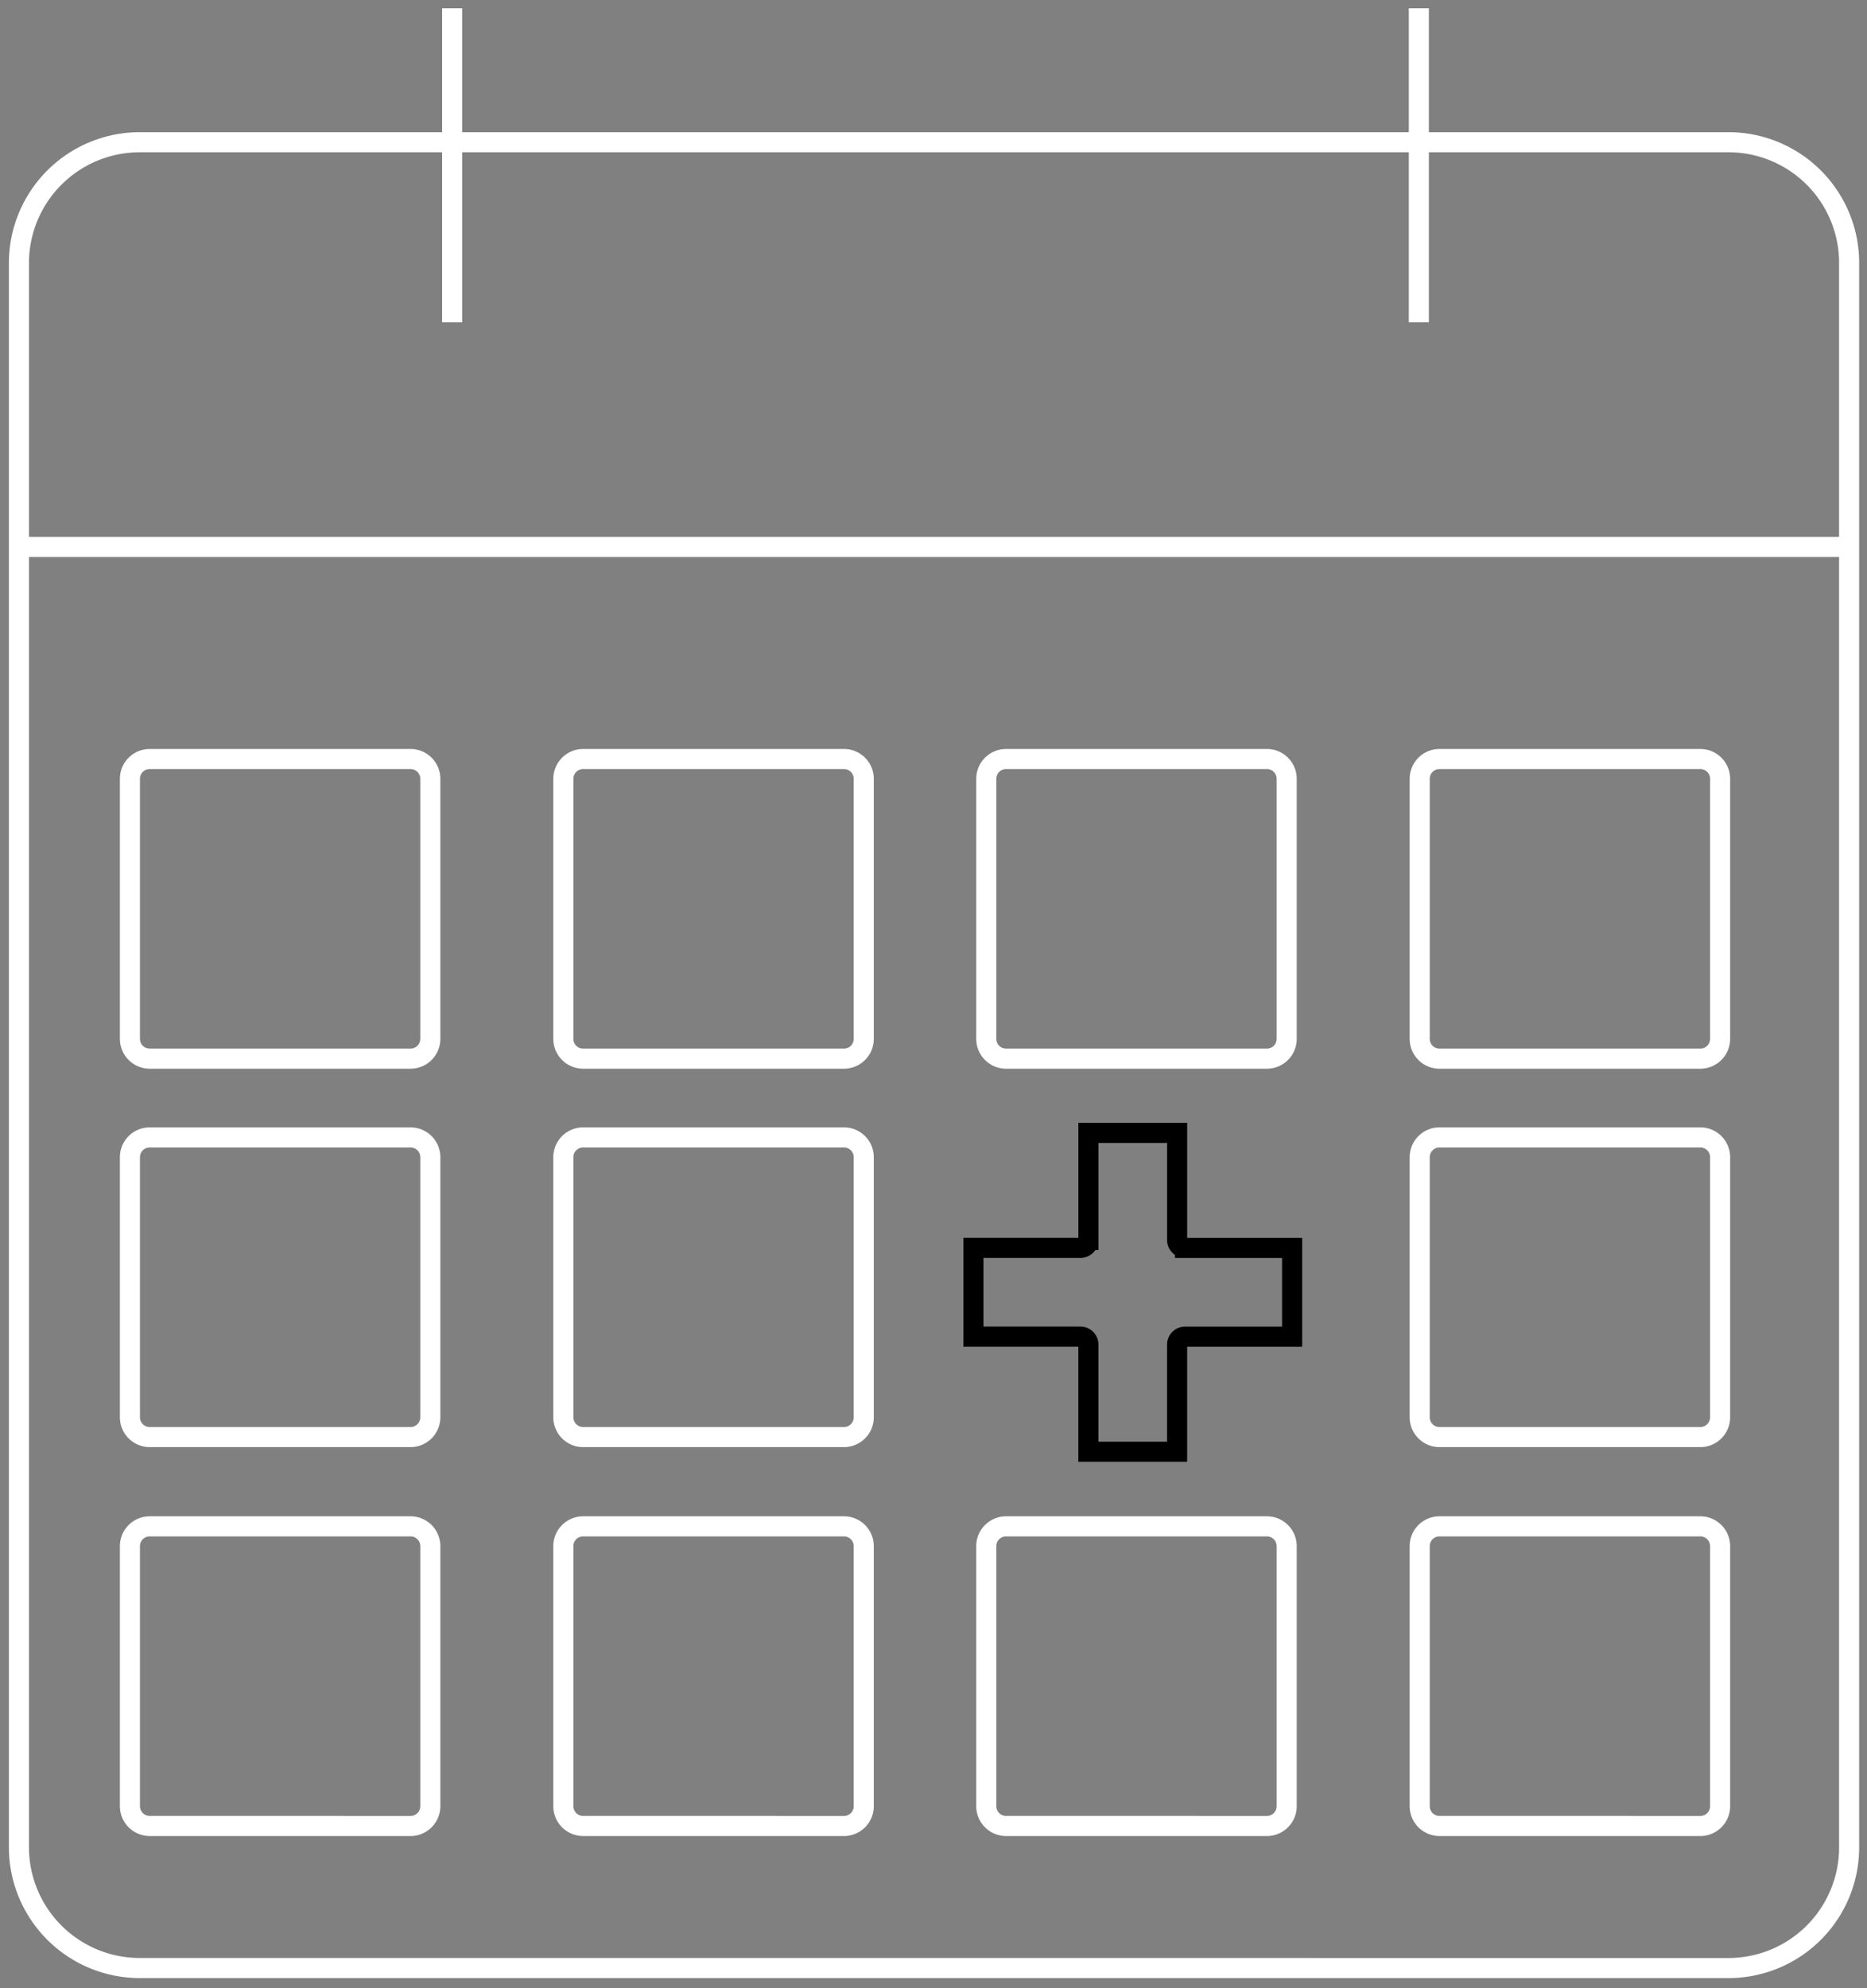 <svg width="93" height="99" viewBox="0 0 93 99" fill="none" xmlns="http://www.w3.org/2000/svg">
  <rect x="0" y="0" width="93" height="99" fill="#808080" stroke="none"/>
  <path d="M65.568 97.995H6.938a6.02 6.02 0 0 1-5.995-5.993V13.076A6.02 6.02 0 0 1 6.94 7.082h79.176a6.011 6.011 0 0 1 5.994 5.994v78.926a6.011 6.011 0 0 1-5.994 5.994H65M1.186 27.232h91.07M22.523.408v15.637M70.676.408v15.637" stroke="#fff" stroke-miterlimit="10" />
  <path d="M54.215 72.286h4.42V66.95a.393.393 0 0 1 .393-.392h5.335v-4.42h-5.335a.393.393 0 0 1-.392-.393V56.41h-4.42v5.334a.393.393 0 0 1-.393.392h-5.335v4.42h5.335a.392.392 0 0 1 .392.393v5.336Z" stroke="#000" stroke-miterlimit="10" />
  <path d="M17.08 52.715H7.456a.987.987 0 0 1-.984-.984V38.777a.985.985 0 0 1 .984-.983h12.995a.986.986 0 0 1 .984.983v12.954a.987.987 0 0 1-.983.984h-3.465m21.682 0h-9.622a.986.986 0 0 1-.985-.984V38.777a.985.985 0 0 1 .985-.983h12.995a.986.986 0 0 1 .984.983v12.954a.986.986 0 0 1-.984.984h-3.465m21.158 0h-9.622a.986.986 0 0 1-.984-.984V38.777a.985.985 0 0 1 .984-.983h12.996a.986.986 0 0 1 .984.983v12.954a.986.986 0 0 1-.984.984h-3.465m21.681 0h-9.622a.987.987 0 0 1-.984-.984V38.777a.985.985 0 0 1 .984-.983h12.996a.986.986 0 0 1 .984.983v12.954a.987.987 0 0 1-.984.984h-3.465M17.08 71.557H7.456a.986.986 0 0 1-.984-.984V57.619a.985.985 0 0 1 .984-.983h12.995a.985.985 0 0 1 .984.983v12.954a.987.987 0 0 1-.983.984h-3.465m21.682 0h-9.622a.986.986 0 0 1-.985-.984V57.619a.985.985 0 0 1 .985-.983h12.995a.985.985 0 0 1 .984.983v12.954a.987.987 0 0 1-.984.984h-3.465m42.748 0h-9.622a.986.986 0 0 1-.984-.984V57.619a.985.985 0 0 1 .984-.983h12.996a.985.985 0 0 1 .984.983v12.954a.987.987 0 0 1-.984.984h-3.465M17.08 90.922H7.456a.986.986 0 0 1-.984-.983V76.985a.985.985 0 0 1 .984-.983h12.995a.985.985 0 0 1 .984.983v12.954a.987.987 0 0 1-.983.984h-3.465m21.682-.001h-9.622a.986.986 0 0 1-.985-.983V76.985a.985.985 0 0 1 .985-.983h12.995a.985.985 0 0 1 .984.983v12.954a.987.987 0 0 1-.984.984h-3.465m21.158-.001h-9.622a.986.986 0 0 1-.984-.983V76.985a.985.985 0 0 1 .984-.983h12.996a.985.985 0 0 1 .984.983v12.954a.987.987 0 0 1-.984.984h-3.465m21.681-.001h-9.622a.986.986 0 0 1-.984-.983V76.985a.985.985 0 0 1 .984-.983h12.996a.985.985 0 0 1 .984.983v12.954a.987.987 0 0 1-.984.984h-3.465" stroke="#fff" stroke-miterlimit="10" />
</svg>